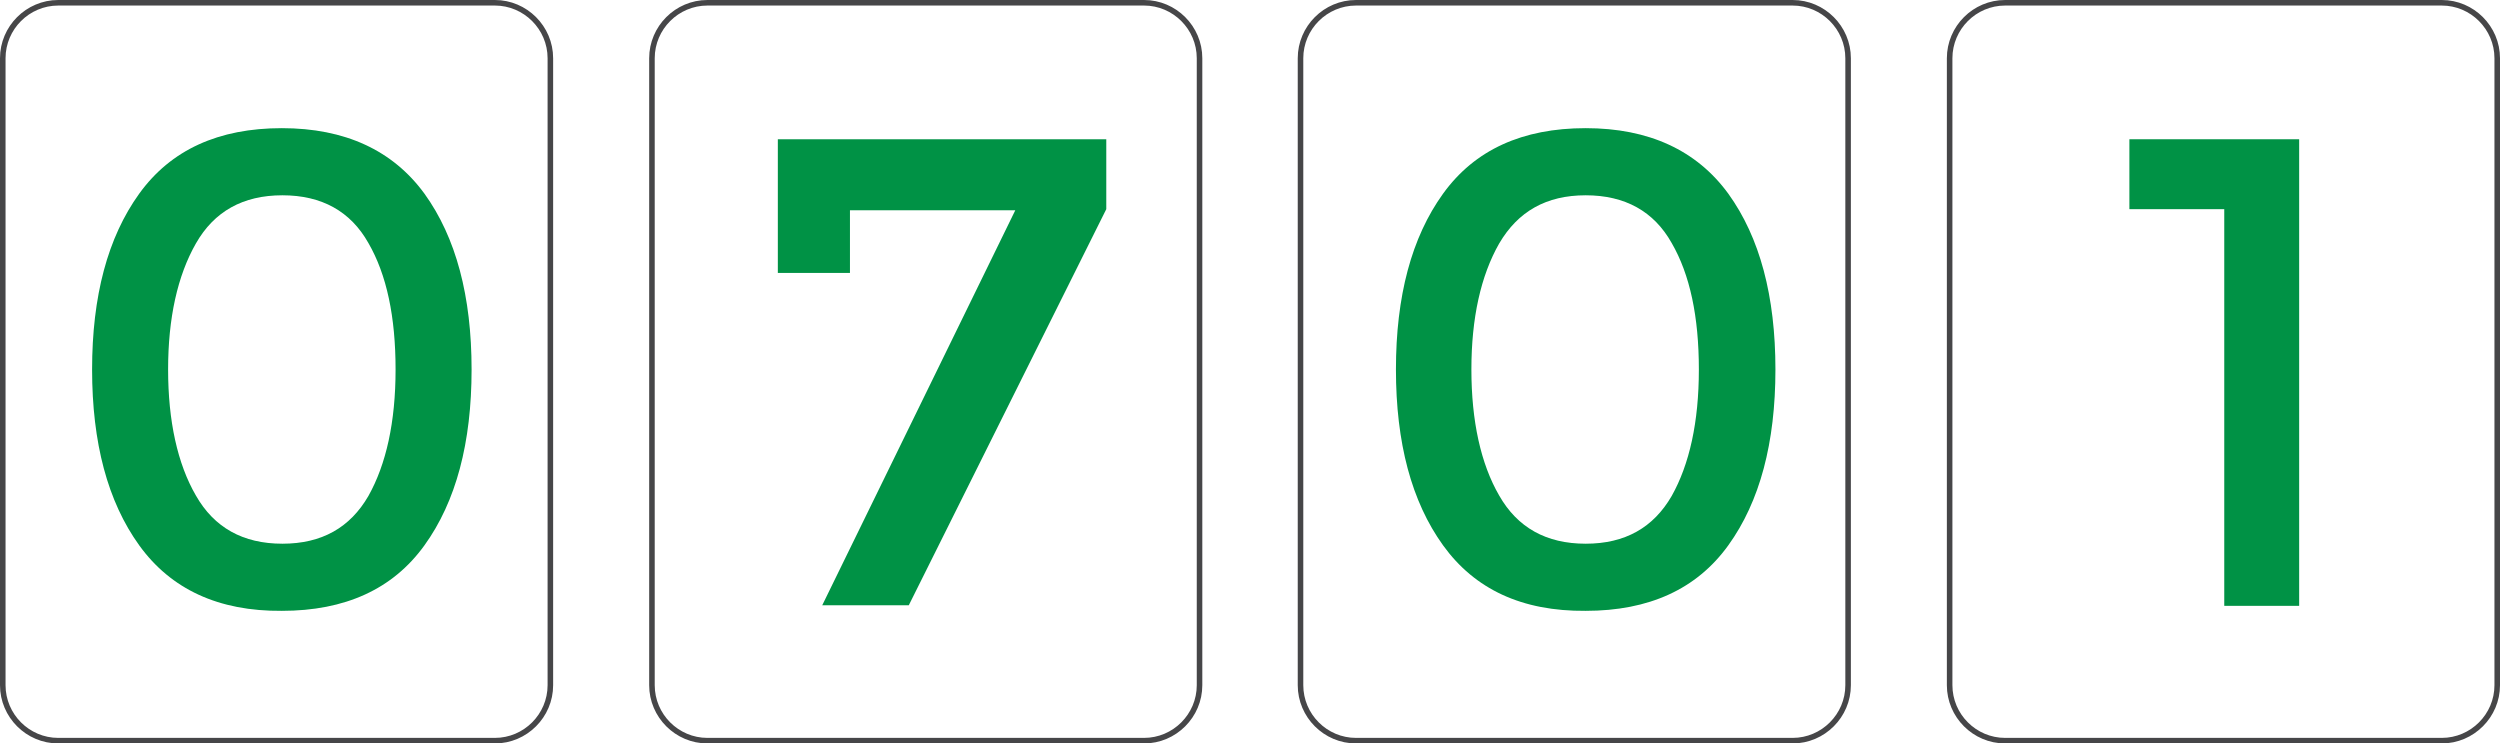 <svg xmlns="http://www.w3.org/2000/svg" id="Layer_1" data-name="Layer 1" width="450.61" height="134" viewBox="0 0 450.61 134"><defs><style>      .cls-1 {        fill: #009245;      }      .cls-2 {        fill: none;        stroke: #464648;        stroke-miterlimit: 10;        stroke-width: 1px;      }    </style></defs><path class="cls-2" d="M99.2,123.5c0,5.5-4.5,10-10,10H10.5c-5.5,0-10-4.5-10-10V10.5C.5,5,5,.5,10.5.5h78.7c5.5,0,10,4.5,10,10v113Z"></path><path class="cls-2" d="M216.21,123.5c0,5.5-4.5,10-10,10h-78.7c-5.5,0-10-4.5-10-10V10.5c0-5.5,4.5-10,10-10h78.7c5.5,0,10,4.5,10,10v113Z"></path><path class="cls-2" d="M333.11,123.5c0,5.5-4.5,10-10,10h-78.7c-5.5,0-10-4.5-10-10V10.5c0-5.5,4.5-10,10-10h78.7c5.5,0,10,4.5,10,10v113Z"></path><path class="cls-2" d="M450.11,123.5c0,5.5-4.5,10-10,10h-78.7c-5.5,0-10-4.5-10-10V10.5c0-5.5,4.5-10,10-10h78.7c5.5,0,10,4.5,10,10v113Z"></path><path class="cls-1" d="M25.1,98.3c-5.7-7.9-8.5-18.5-8.5-31.7s2.8-23.8,8.5-31.7,14.3-11.8,25.7-11.8,20,4,25.7,11.8c5.7,7.9,8.5,18.5,8.5,31.7s-2.8,23.8-8.5,31.7-14.3,11.8-25.7,11.8c-11.4.1-20-3.9-25.7-11.8ZM35.3,43.9c-3.3,5.8-5,13.4-5,22.7s1.7,17,5,22.7c3.3,5.8,8.5,8.7,15.6,8.7s12.2-2.9,15.5-8.6c3.2-5.7,4.9-13.3,4.9-22.8s-1.6-17.1-4.9-22.8c-3.2-5.7-8.4-8.6-15.5-8.6-7.1,0-12.3,2.9-15.6,8.7Z"></path><path class="cls-1" d="M140.2,49.3v-24.2h59.2v12.6l-35.6,71.4h-15.6l34.8-71.2h-29.8v11.3h-13v.1Z"></path><path class="cls-1" d="M260.11,98.3c-5.7-7.9-8.5-18.5-8.5-31.7s2.8-23.8,8.5-31.7,14.3-11.8,25.7-11.8,20,4,25.7,11.8c5.7,7.9,8.5,18.5,8.5,31.7s-2.8,23.8-8.5,31.7-14.3,11.8-25.7,11.8c-11.5.1-20-3.9-25.7-11.8ZM270.21,43.9c-3.3,5.8-5,13.4-5,22.7s1.7,17,5,22.7c3.3,5.8,8.5,8.7,15.6,8.7s12.2-2.9,15.5-8.6c3.2-5.7,4.9-13.3,4.9-22.8s-1.6-17.1-4.9-22.8c-3.2-5.7-8.4-8.6-15.5-8.6-7.1,0-12.2,2.9-15.6,8.7Z"></path><path class="cls-1" d="M383.91,25.1h30.5v84.1h-13.5V37.7h-17.1v-12.6h.1Z"></path></svg>